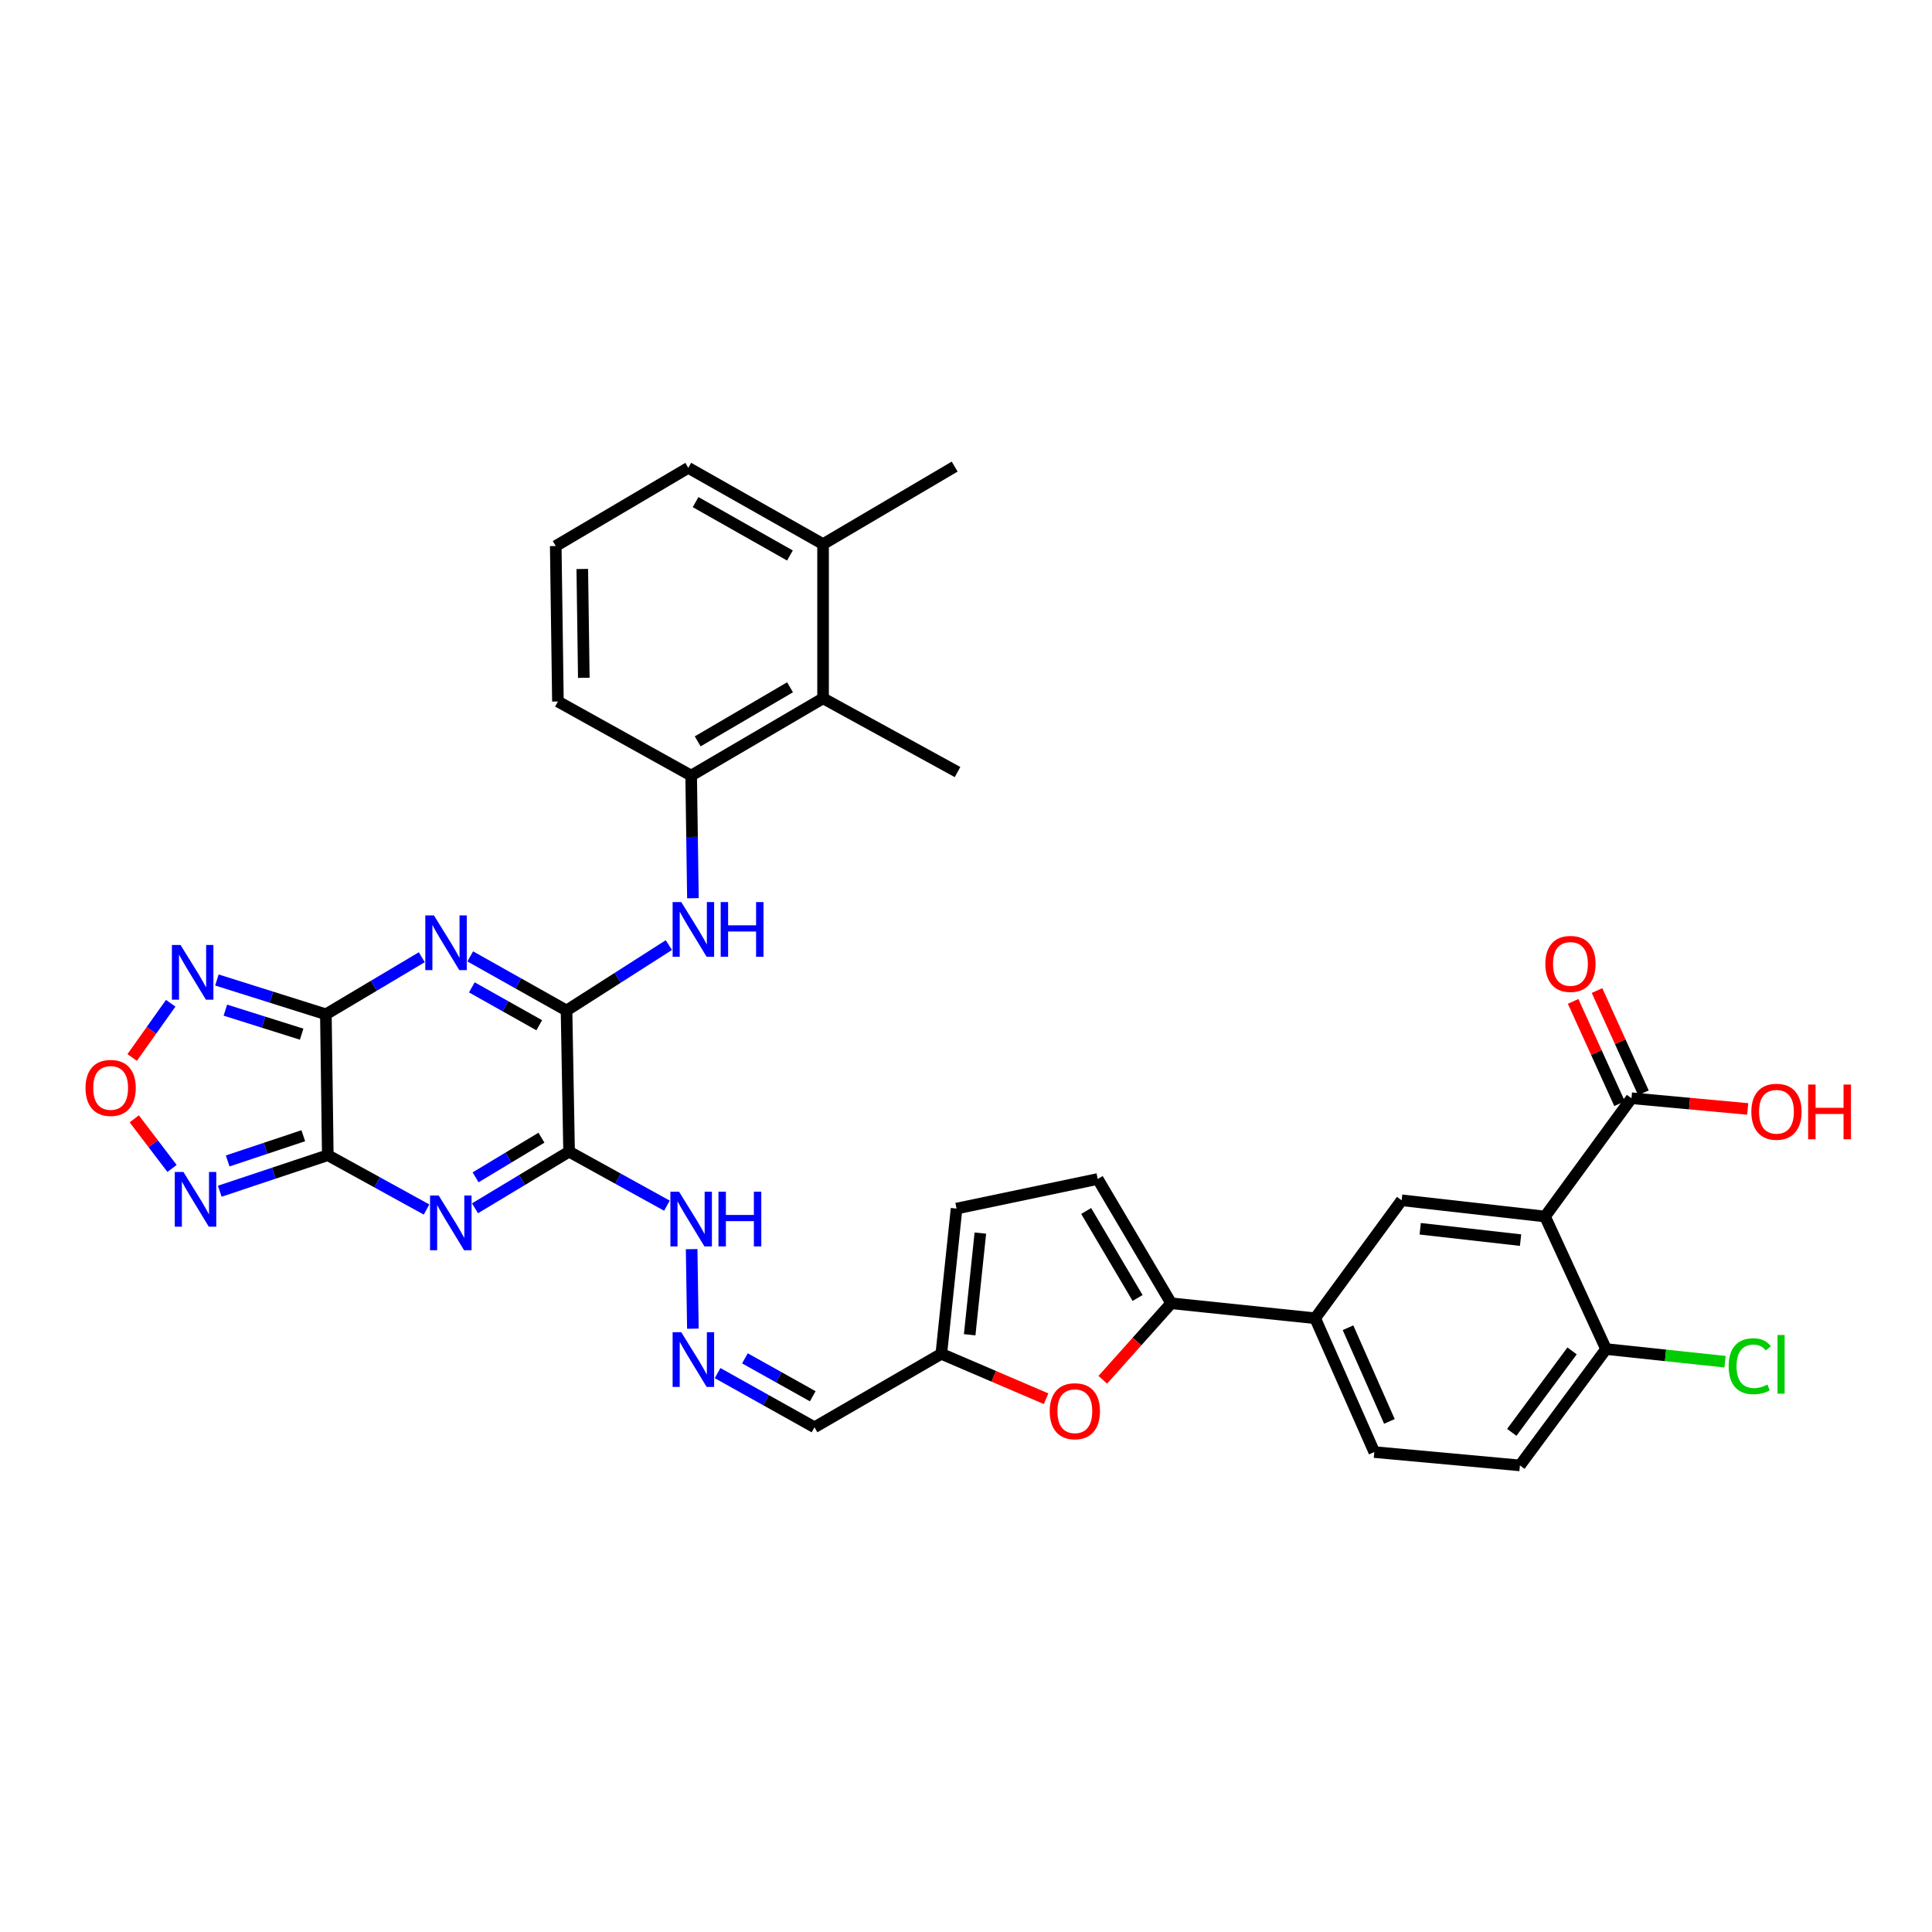 <?xml version='1.0' encoding='iso-8859-1'?>
<svg version='1.1' baseProfile='full'
              xmlns='http://www.w3.org/2000/svg'
                      xmlns:rdkit='http://www.rdkit.org/xml'
                      xmlns:xlink='http://www.w3.org/1999/xlink'
                  xml:space='preserve'
width='1000px' height='1000px' viewBox='0 0 1000 1000'>
<!-- END OF HEADER -->
<rect style='opacity:1.0;fill:#FFFFFF;stroke:none' width='1000' height='1000' x='0' y='0'> </rect>
<path class='bond-0' d='M 169.667,597.92 L 168.672,525.008' style='fill:none;fill-rule:evenodd;stroke:#000000;stroke-width:6px;stroke-linecap:butt;stroke-linejoin:miter;stroke-opacity:1' />
<path class='bond-1' d='M 169.667,597.92 L 195.223,611.983' style='fill:none;fill-rule:evenodd;stroke:#000000;stroke-width:6px;stroke-linecap:butt;stroke-linejoin:miter;stroke-opacity:1' />
<path class='bond-1' d='M 195.223,611.983 L 220.78,626.046' style='fill:none;fill-rule:evenodd;stroke:#0000FF;stroke-width:6px;stroke-linecap:butt;stroke-linejoin:miter;stroke-opacity:1' />
<path class='bond-6' d='M 169.667,597.92 L 141.707,607.25' style='fill:none;fill-rule:evenodd;stroke:#000000;stroke-width:6px;stroke-linecap:butt;stroke-linejoin:miter;stroke-opacity:1' />
<path class='bond-6' d='M 141.707,607.25 L 113.747,616.579' style='fill:none;fill-rule:evenodd;stroke:#0000FF;stroke-width:6px;stroke-linecap:butt;stroke-linejoin:miter;stroke-opacity:1' />
<path class='bond-6' d='M 156.984,587.846 L 137.412,594.377' style='fill:none;fill-rule:evenodd;stroke:#000000;stroke-width:6px;stroke-linecap:butt;stroke-linejoin:miter;stroke-opacity:1' />
<path class='bond-6' d='M 137.412,594.377 L 117.84,600.907' style='fill:none;fill-rule:evenodd;stroke:#0000FF;stroke-width:6px;stroke-linecap:butt;stroke-linejoin:miter;stroke-opacity:1' />
<path class='bond-2' d='M 168.672,525.008 L 193.497,510.23' style='fill:none;fill-rule:evenodd;stroke:#000000;stroke-width:6px;stroke-linecap:butt;stroke-linejoin:miter;stroke-opacity:1' />
<path class='bond-2' d='M 193.497,510.23 L 218.321,495.453' style='fill:none;fill-rule:evenodd;stroke:#0000FF;stroke-width:6px;stroke-linecap:butt;stroke-linejoin:miter;stroke-opacity:1' />
<path class='bond-7' d='M 168.672,525.008 L 140.468,516.124' style='fill:none;fill-rule:evenodd;stroke:#000000;stroke-width:6px;stroke-linecap:butt;stroke-linejoin:miter;stroke-opacity:1' />
<path class='bond-7' d='M 140.468,516.124 L 112.265,507.24' style='fill:none;fill-rule:evenodd;stroke:#0000FF;stroke-width:6px;stroke-linecap:butt;stroke-linejoin:miter;stroke-opacity:1' />
<path class='bond-7' d='M 156.134,535.286 L 136.391,529.067' style='fill:none;fill-rule:evenodd;stroke:#000000;stroke-width:6px;stroke-linecap:butt;stroke-linejoin:miter;stroke-opacity:1' />
<path class='bond-7' d='M 136.391,529.067 L 116.649,522.849' style='fill:none;fill-rule:evenodd;stroke:#0000FF;stroke-width:6px;stroke-linecap:butt;stroke-linejoin:miter;stroke-opacity:1' />
<path class='bond-3' d='M 245.863,625.413 L 270.209,610.755' style='fill:none;fill-rule:evenodd;stroke:#0000FF;stroke-width:6px;stroke-linecap:butt;stroke-linejoin:miter;stroke-opacity:1' />
<path class='bond-3' d='M 270.209,610.755 L 294.556,596.096' style='fill:none;fill-rule:evenodd;stroke:#000000;stroke-width:6px;stroke-linecap:butt;stroke-linejoin:miter;stroke-opacity:1' />
<path class='bond-3' d='M 246.167,609.39 L 263.209,599.129' style='fill:none;fill-rule:evenodd;stroke:#0000FF;stroke-width:6px;stroke-linecap:butt;stroke-linejoin:miter;stroke-opacity:1' />
<path class='bond-3' d='M 263.209,599.129 L 280.252,588.867' style='fill:none;fill-rule:evenodd;stroke:#000000;stroke-width:6px;stroke-linecap:butt;stroke-linejoin:miter;stroke-opacity:1' />
<path class='bond-36' d='M 243.4,495.025 L 268.318,509.033' style='fill:none;fill-rule:evenodd;stroke:#0000FF;stroke-width:6px;stroke-linecap:butt;stroke-linejoin:miter;stroke-opacity:1' />
<path class='bond-36' d='M 268.318,509.033 L 293.236,523.04' style='fill:none;fill-rule:evenodd;stroke:#000000;stroke-width:6px;stroke-linecap:butt;stroke-linejoin:miter;stroke-opacity:1' />
<path class='bond-36' d='M 244.225,511.057 L 261.668,520.862' style='fill:none;fill-rule:evenodd;stroke:#0000FF;stroke-width:6px;stroke-linecap:butt;stroke-linejoin:miter;stroke-opacity:1' />
<path class='bond-36' d='M 261.668,520.862 L 279.111,530.668' style='fill:none;fill-rule:evenodd;stroke:#000000;stroke-width:6px;stroke-linecap:butt;stroke-linejoin:miter;stroke-opacity:1' />
<path class='bond-4' d='M 294.556,596.096 L 293.236,523.04' style='fill:none;fill-rule:evenodd;stroke:#000000;stroke-width:6px;stroke-linecap:butt;stroke-linejoin:miter;stroke-opacity:1' />
<path class='bond-21' d='M 294.556,596.096 L 319.877,610.075' style='fill:none;fill-rule:evenodd;stroke:#000000;stroke-width:6px;stroke-linecap:butt;stroke-linejoin:miter;stroke-opacity:1' />
<path class='bond-21' d='M 319.877,610.075 L 345.198,624.055' style='fill:none;fill-rule:evenodd;stroke:#0000FF;stroke-width:6px;stroke-linecap:butt;stroke-linejoin:miter;stroke-opacity:1' />
<path class='bond-10' d='M 293.236,523.04 L 319.718,506.11' style='fill:none;fill-rule:evenodd;stroke:#000000;stroke-width:6px;stroke-linecap:butt;stroke-linejoin:miter;stroke-opacity:1' />
<path class='bond-10' d='M 319.718,506.11 L 346.2,489.18' style='fill:none;fill-rule:evenodd;stroke:#0000FF;stroke-width:6px;stroke-linecap:butt;stroke-linejoin:miter;stroke-opacity:1' />
<path class='bond-5' d='M 799.704,629.661 L 725.494,621.262' style='fill:none;fill-rule:evenodd;stroke:#000000;stroke-width:6px;stroke-linecap:butt;stroke-linejoin:miter;stroke-opacity:1' />
<path class='bond-5' d='M 787.046,641.886 L 735.099,636.007' style='fill:none;fill-rule:evenodd;stroke:#000000;stroke-width:6px;stroke-linecap:butt;stroke-linejoin:miter;stroke-opacity:1' />
<path class='bond-13' d='M 799.704,629.661 L 844.457,568.449' style='fill:none;fill-rule:evenodd;stroke:#000000;stroke-width:6px;stroke-linecap:butt;stroke-linejoin:miter;stroke-opacity:1' />
<path class='bond-39' d='M 799.704,629.661 L 831.293,698.268' style='fill:none;fill-rule:evenodd;stroke:#000000;stroke-width:6px;stroke-linecap:butt;stroke-linejoin:miter;stroke-opacity:1' />
<path class='bond-8' d='M 89.05,604.791 L 79.274,591.942' style='fill:none;fill-rule:evenodd;stroke:#0000FF;stroke-width:6px;stroke-linecap:butt;stroke-linejoin:miter;stroke-opacity:1' />
<path class='bond-8' d='M 79.274,591.942 L 69.499,579.093' style='fill:none;fill-rule:evenodd;stroke:#FF0000;stroke-width:6px;stroke-linecap:butt;stroke-linejoin:miter;stroke-opacity:1' />
<path class='bond-35' d='M 88.354,519.279 L 78.377,533.319' style='fill:none;fill-rule:evenodd;stroke:#0000FF;stroke-width:6px;stroke-linecap:butt;stroke-linejoin:miter;stroke-opacity:1' />
<path class='bond-35' d='M 78.377,533.319 L 68.4,547.359' style='fill:none;fill-rule:evenodd;stroke:#FF0000;stroke-width:6px;stroke-linecap:butt;stroke-linejoin:miter;stroke-opacity:1' />
<path class='bond-9' d='M 606.2,674.572 L 588.503,694.373' style='fill:none;fill-rule:evenodd;stroke:#000000;stroke-width:6px;stroke-linecap:butt;stroke-linejoin:miter;stroke-opacity:1' />
<path class='bond-9' d='M 588.503,694.373 L 570.806,714.173' style='fill:none;fill-rule:evenodd;stroke:#FF0000;stroke-width:6px;stroke-linecap:butt;stroke-linejoin:miter;stroke-opacity:1' />
<path class='bond-15' d='M 606.2,674.572 L 680.726,682.323' style='fill:none;fill-rule:evenodd;stroke:#000000;stroke-width:6px;stroke-linecap:butt;stroke-linejoin:miter;stroke-opacity:1' />
<path class='bond-37' d='M 606.2,674.572 L 568.179,610.247' style='fill:none;fill-rule:evenodd;stroke:#000000;stroke-width:6px;stroke-linecap:butt;stroke-linejoin:miter;stroke-opacity:1' />
<path class='bond-37' d='M 588.814,671.829 L 562.2,626.801' style='fill:none;fill-rule:evenodd;stroke:#000000;stroke-width:6px;stroke-linecap:butt;stroke-linejoin:miter;stroke-opacity:1' />
<path class='bond-14' d='M 358.656,464.918 L 358.199,433.178' style='fill:none;fill-rule:evenodd;stroke:#0000FF;stroke-width:6px;stroke-linecap:butt;stroke-linejoin:miter;stroke-opacity:1' />
<path class='bond-14' d='M 358.199,433.178 L 357.742,401.439' style='fill:none;fill-rule:evenodd;stroke:#000000;stroke-width:6px;stroke-linecap:butt;stroke-linejoin:miter;stroke-opacity:1' />
<path class='bond-11' d='M 541.455,723.984 L 514.339,712.359' style='fill:none;fill-rule:evenodd;stroke:#FF0000;stroke-width:6px;stroke-linecap:butt;stroke-linejoin:miter;stroke-opacity:1' />
<path class='bond-11' d='M 514.339,712.359 L 487.222,700.734' style='fill:none;fill-rule:evenodd;stroke:#000000;stroke-width:6px;stroke-linecap:butt;stroke-linejoin:miter;stroke-opacity:1' />
<path class='bond-12' d='M 725.494,621.262 L 680.726,682.323' style='fill:none;fill-rule:evenodd;stroke:#000000;stroke-width:6px;stroke-linecap:butt;stroke-linejoin:miter;stroke-opacity:1' />
<path class='bond-24' d='M 850.636,565.645 L 838.624,539.176' style='fill:none;fill-rule:evenodd;stroke:#000000;stroke-width:6px;stroke-linecap:butt;stroke-linejoin:miter;stroke-opacity:1' />
<path class='bond-24' d='M 838.624,539.176 L 826.612,512.706' style='fill:none;fill-rule:evenodd;stroke:#FF0000;stroke-width:6px;stroke-linecap:butt;stroke-linejoin:miter;stroke-opacity:1' />
<path class='bond-24' d='M 838.278,571.253 L 826.266,544.784' style='fill:none;fill-rule:evenodd;stroke:#000000;stroke-width:6px;stroke-linecap:butt;stroke-linejoin:miter;stroke-opacity:1' />
<path class='bond-24' d='M 826.266,544.784 L 814.254,518.314' style='fill:none;fill-rule:evenodd;stroke:#FF0000;stroke-width:6px;stroke-linecap:butt;stroke-linejoin:miter;stroke-opacity:1' />
<path class='bond-28' d='M 844.457,568.449 L 874.534,571.22' style='fill:none;fill-rule:evenodd;stroke:#000000;stroke-width:6px;stroke-linecap:butt;stroke-linejoin:miter;stroke-opacity:1' />
<path class='bond-28' d='M 874.534,571.22 L 904.612,573.992' style='fill:none;fill-rule:evenodd;stroke:#FF0000;stroke-width:6px;stroke-linecap:butt;stroke-linejoin:miter;stroke-opacity:1' />
<path class='bond-18' d='M 357.742,401.439 L 426.018,361.45' style='fill:none;fill-rule:evenodd;stroke:#000000;stroke-width:6px;stroke-linecap:butt;stroke-linejoin:miter;stroke-opacity:1' />
<path class='bond-18' d='M 361.125,383.73 L 408.918,355.738' style='fill:none;fill-rule:evenodd;stroke:#000000;stroke-width:6px;stroke-linecap:butt;stroke-linejoin:miter;stroke-opacity:1' />
<path class='bond-30' d='M 357.742,401.439 L 288.78,363.094' style='fill:none;fill-rule:evenodd;stroke:#000000;stroke-width:6px;stroke-linecap:butt;stroke-linejoin:miter;stroke-opacity:1' />
<path class='bond-25' d='M 680.726,682.323 L 711.335,751.594' style='fill:none;fill-rule:evenodd;stroke:#000000;stroke-width:6px;stroke-linecap:butt;stroke-linejoin:miter;stroke-opacity:1' />
<path class='bond-25' d='M 697.73,687.228 L 719.157,735.718' style='fill:none;fill-rule:evenodd;stroke:#000000;stroke-width:6px;stroke-linecap:butt;stroke-linejoin:miter;stroke-opacity:1' />
<path class='bond-16' d='M 568.179,610.247 L 495.116,625.552' style='fill:none;fill-rule:evenodd;stroke:#000000;stroke-width:6px;stroke-linecap:butt;stroke-linejoin:miter;stroke-opacity:1' />
<path class='bond-17' d='M 487.222,700.734 L 421.578,738.754' style='fill:none;fill-rule:evenodd;stroke:#000000;stroke-width:6px;stroke-linecap:butt;stroke-linejoin:miter;stroke-opacity:1' />
<path class='bond-20' d='M 487.222,700.734 L 495.116,625.552' style='fill:none;fill-rule:evenodd;stroke:#000000;stroke-width:6px;stroke-linecap:butt;stroke-linejoin:miter;stroke-opacity:1' />
<path class='bond-20' d='M 501.903,690.874 L 507.428,638.246' style='fill:none;fill-rule:evenodd;stroke:#000000;stroke-width:6px;stroke-linecap:butt;stroke-linejoin:miter;stroke-opacity:1' />
<path class='bond-26' d='M 426.018,361.45 L 426.018,281.639' style='fill:none;fill-rule:evenodd;stroke:#000000;stroke-width:6px;stroke-linecap:butt;stroke-linejoin:miter;stroke-opacity:1' />
<path class='bond-32' d='M 426.018,361.45 L 495.621,399.614' style='fill:none;fill-rule:evenodd;stroke:#000000;stroke-width:6px;stroke-linecap:butt;stroke-linejoin:miter;stroke-opacity:1' />
<path class='bond-19' d='M 358.637,687.726 L 357.988,646.559' style='fill:none;fill-rule:evenodd;stroke:#0000FF;stroke-width:6px;stroke-linecap:butt;stroke-linejoin:miter;stroke-opacity:1' />
<path class='bond-23' d='M 371.424,710.713 L 396.501,724.734' style='fill:none;fill-rule:evenodd;stroke:#0000FF;stroke-width:6px;stroke-linecap:butt;stroke-linejoin:miter;stroke-opacity:1' />
<path class='bond-23' d='M 396.501,724.734 L 421.578,738.754' style='fill:none;fill-rule:evenodd;stroke:#000000;stroke-width:6px;stroke-linecap:butt;stroke-linejoin:miter;stroke-opacity:1' />
<path class='bond-23' d='M 385.57,703.074 L 403.123,712.889' style='fill:none;fill-rule:evenodd;stroke:#0000FF;stroke-width:6px;stroke-linecap:butt;stroke-linejoin:miter;stroke-opacity:1' />
<path class='bond-23' d='M 403.123,712.889 L 420.677,722.703' style='fill:none;fill-rule:evenodd;stroke:#000000;stroke-width:6px;stroke-linecap:butt;stroke-linejoin:miter;stroke-opacity:1' />
<path class='bond-22' d='M 831.293,698.268 L 786.713,758.492' style='fill:none;fill-rule:evenodd;stroke:#000000;stroke-width:6px;stroke-linecap:butt;stroke-linejoin:miter;stroke-opacity:1' />
<path class='bond-22' d='M 813.699,699.228 L 782.493,741.385' style='fill:none;fill-rule:evenodd;stroke:#000000;stroke-width:6px;stroke-linecap:butt;stroke-linejoin:miter;stroke-opacity:1' />
<path class='bond-29' d='M 831.293,698.268 L 862.09,701.543' style='fill:none;fill-rule:evenodd;stroke:#000000;stroke-width:6px;stroke-linecap:butt;stroke-linejoin:miter;stroke-opacity:1' />
<path class='bond-29' d='M 862.09,701.543 L 892.886,704.817' style='fill:none;fill-rule:evenodd;stroke:#00CC00;stroke-width:6px;stroke-linecap:butt;stroke-linejoin:miter;stroke-opacity:1' />
<path class='bond-27' d='M 711.335,751.594 L 786.713,758.492' style='fill:none;fill-rule:evenodd;stroke:#000000;stroke-width:6px;stroke-linecap:butt;stroke-linejoin:miter;stroke-opacity:1' />
<path class='bond-34' d='M 426.018,281.639 L 494.136,241.508' style='fill:none;fill-rule:evenodd;stroke:#000000;stroke-width:6px;stroke-linecap:butt;stroke-linejoin:miter;stroke-opacity:1' />
<path class='bond-38' d='M 426.018,281.639 L 356.257,242.156' style='fill:none;fill-rule:evenodd;stroke:#000000;stroke-width:6px;stroke-linecap:butt;stroke-linejoin:miter;stroke-opacity:1' />
<path class='bond-38' d='M 408.87,287.527 L 360.037,259.889' style='fill:none;fill-rule:evenodd;stroke:#000000;stroke-width:6px;stroke-linecap:butt;stroke-linejoin:miter;stroke-opacity:1' />
<path class='bond-31' d='M 288.78,363.094 L 287.65,282.627' style='fill:none;fill-rule:evenodd;stroke:#000000;stroke-width:6px;stroke-linecap:butt;stroke-linejoin:miter;stroke-opacity:1' />
<path class='bond-31' d='M 302.18,350.833 L 301.389,294.506' style='fill:none;fill-rule:evenodd;stroke:#000000;stroke-width:6px;stroke-linecap:butt;stroke-linejoin:miter;stroke-opacity:1' />
<path class='bond-33' d='M 287.65,282.627 L 356.257,242.156' style='fill:none;fill-rule:evenodd;stroke:#000000;stroke-width:6px;stroke-linecap:butt;stroke-linejoin:miter;stroke-opacity:1' />
<path  class='atom-2' d='M 227.076 618.796
L 236.356 633.796
Q 237.276 635.276, 238.756 637.956
Q 240.236 640.636, 240.316 640.796
L 240.316 618.796
L 244.076 618.796
L 244.076 647.116
L 240.196 647.116
L 230.236 630.716
Q 229.076 628.796, 227.836 626.596
Q 226.636 624.396, 226.276 623.716
L 226.276 647.116
L 222.596 647.116
L 222.596 618.796
L 227.076 618.796
' fill='#0000FF'/>
<path  class='atom-3' d='M 224.611 473.822
L 233.891 488.822
Q 234.811 490.302, 236.291 492.982
Q 237.771 495.662, 237.851 495.822
L 237.851 473.822
L 241.611 473.822
L 241.611 502.142
L 237.731 502.142
L 227.771 485.742
Q 226.611 483.822, 225.371 481.622
Q 224.171 479.422, 223.811 478.742
L 223.811 502.142
L 220.131 502.142
L 220.131 473.822
L 224.611 473.822
' fill='#0000FF'/>
<path  class='atom-7' d='M 94.943 606.604
L 104.223 621.604
Q 105.143 623.084, 106.623 625.764
Q 108.103 628.444, 108.183 628.604
L 108.183 606.604
L 111.943 606.604
L 111.943 634.924
L 108.063 634.924
L 98.103 618.524
Q 96.943 616.604, 95.703 614.404
Q 94.503 612.204, 94.143 611.524
L 94.143 634.924
L 90.463 634.924
L 90.463 606.604
L 94.943 606.604
' fill='#0000FF'/>
<path  class='atom-8' d='M 93.457 489.127
L 102.737 504.127
Q 103.657 505.607, 105.137 508.287
Q 106.617 510.967, 106.697 511.127
L 106.697 489.127
L 110.457 489.127
L 110.457 517.447
L 106.577 517.447
L 96.617 501.047
Q 95.457 499.127, 94.217 496.927
Q 93.017 494.727, 92.657 494.047
L 92.657 517.447
L 88.977 517.447
L 88.977 489.127
L 93.457 489.127
' fill='#0000FF'/>
<path  class='atom-9' d='M 44.271 563.101
Q 44.271 556.301, 47.631 552.501
Q 50.991 548.701, 57.271 548.701
Q 63.551 548.701, 66.911 552.501
Q 70.271 556.301, 70.271 563.101
Q 70.271 569.981, 66.871 573.901
Q 63.471 577.781, 57.271 577.781
Q 51.031 577.781, 47.631 573.901
Q 44.271 570.021, 44.271 563.101
M 57.271 574.581
Q 61.591 574.581, 63.911 571.701
Q 66.271 568.781, 66.271 563.101
Q 66.271 557.541, 63.911 554.741
Q 61.591 551.901, 57.271 551.901
Q 52.951 551.901, 50.591 554.701
Q 48.271 557.501, 48.271 563.101
Q 48.271 568.821, 50.591 571.701
Q 52.951 574.581, 57.271 574.581
' fill='#FF0000'/>
<path  class='atom-11' d='M 352.628 466.909
L 361.908 481.909
Q 362.828 483.389, 364.308 486.069
Q 365.788 488.749, 365.868 488.909
L 365.868 466.909
L 369.628 466.909
L 369.628 495.229
L 365.748 495.229
L 355.788 478.829
Q 354.628 476.909, 353.388 474.709
Q 352.188 472.509, 351.828 471.829
L 351.828 495.229
L 348.148 495.229
L 348.148 466.909
L 352.628 466.909
' fill='#0000FF'/>
<path  class='atom-11' d='M 373.028 466.909
L 376.868 466.909
L 376.868 478.949
L 391.348 478.949
L 391.348 466.909
L 395.188 466.909
L 395.188 495.229
L 391.348 495.229
L 391.348 482.149
L 376.868 482.149
L 376.868 495.229
L 373.028 495.229
L 373.028 466.909
' fill='#0000FF'/>
<path  class='atom-12' d='M 543.335 730.443
Q 543.335 723.643, 546.695 719.843
Q 550.055 716.043, 556.335 716.043
Q 562.615 716.043, 565.975 719.843
Q 569.335 723.643, 569.335 730.443
Q 569.335 737.323, 565.935 741.243
Q 562.535 745.123, 556.335 745.123
Q 550.095 745.123, 546.695 741.243
Q 543.335 737.363, 543.335 730.443
M 556.335 741.923
Q 560.655 741.923, 562.975 739.043
Q 565.335 736.123, 565.335 730.443
Q 565.335 724.883, 562.975 722.083
Q 560.655 719.243, 556.335 719.243
Q 552.015 719.243, 549.655 722.043
Q 547.335 724.843, 547.335 730.443
Q 547.335 736.163, 549.655 739.043
Q 552.015 741.923, 556.335 741.923
' fill='#FF0000'/>
<path  class='atom-20' d='M 352.628 689.544
L 361.908 704.544
Q 362.828 706.024, 364.308 708.704
Q 365.788 711.384, 365.868 711.544
L 365.868 689.544
L 369.628 689.544
L 369.628 717.864
L 365.748 717.864
L 355.788 701.464
Q 354.628 699.544, 353.388 697.344
Q 352.188 695.144, 351.828 694.464
L 351.828 717.864
L 348.148 717.864
L 348.148 689.544
L 352.628 689.544
' fill='#0000FF'/>
<path  class='atom-22' d='M 351.482 616.82
L 360.762 631.82
Q 361.682 633.3, 363.162 635.98
Q 364.642 638.66, 364.722 638.82
L 364.722 616.82
L 368.482 616.82
L 368.482 645.14
L 364.602 645.14
L 354.642 628.74
Q 353.482 626.82, 352.242 624.62
Q 351.042 622.42, 350.682 621.74
L 350.682 645.14
L 347.002 645.14
L 347.002 616.82
L 351.482 616.82
' fill='#0000FF'/>
<path  class='atom-22' d='M 371.882 616.82
L 375.722 616.82
L 375.722 628.86
L 390.202 628.86
L 390.202 616.82
L 394.042 616.82
L 394.042 645.14
L 390.202 645.14
L 390.202 632.06
L 375.722 632.06
L 375.722 645.14
L 371.882 645.14
L 371.882 616.82
' fill='#0000FF'/>
<path  class='atom-25' d='M 799.867 498.919
Q 799.867 492.119, 803.227 488.319
Q 806.587 484.519, 812.867 484.519
Q 819.147 484.519, 822.507 488.319
Q 825.867 492.119, 825.867 498.919
Q 825.867 505.799, 822.467 509.719
Q 819.067 513.599, 812.867 513.599
Q 806.627 513.599, 803.227 509.719
Q 799.867 505.839, 799.867 498.919
M 812.867 510.399
Q 817.187 510.399, 819.507 507.519
Q 821.867 504.599, 821.867 498.919
Q 821.867 493.359, 819.507 490.559
Q 817.187 487.719, 812.867 487.719
Q 808.547 487.719, 806.187 490.519
Q 803.867 493.319, 803.867 498.919
Q 803.867 504.639, 806.187 507.519
Q 808.547 510.399, 812.867 510.399
' fill='#FF0000'/>
<path  class='atom-29' d='M 906.495 575.443
Q 906.495 568.643, 909.855 564.843
Q 913.215 561.043, 919.495 561.043
Q 925.775 561.043, 929.135 564.843
Q 932.495 568.643, 932.495 575.443
Q 932.495 582.323, 929.095 586.243
Q 925.695 590.123, 919.495 590.123
Q 913.255 590.123, 909.855 586.243
Q 906.495 582.363, 906.495 575.443
M 919.495 586.923
Q 923.815 586.923, 926.135 584.043
Q 928.495 581.123, 928.495 575.443
Q 928.495 569.883, 926.135 567.083
Q 923.815 564.243, 919.495 564.243
Q 915.175 564.243, 912.815 567.043
Q 910.495 569.843, 910.495 575.443
Q 910.495 581.163, 912.815 584.043
Q 915.175 586.923, 919.495 586.923
' fill='#FF0000'/>
<path  class='atom-29' d='M 935.895 561.363
L 939.735 561.363
L 939.735 573.403
L 954.215 573.403
L 954.215 561.363
L 958.055 561.363
L 958.055 589.683
L 954.215 589.683
L 954.215 576.603
L 939.735 576.603
L 939.735 589.683
L 935.895 589.683
L 935.895 561.363
' fill='#FF0000'/>
<path  class='atom-30' d='M 894.756 707.157
Q 894.756 700.117, 898.036 696.437
Q 901.356 692.717, 907.636 692.717
Q 913.476 692.717, 916.596 696.837
L 913.956 698.997
Q 911.676 695.997, 907.636 695.997
Q 903.356 695.997, 901.076 698.877
Q 898.836 701.717, 898.836 707.157
Q 898.836 712.757, 901.156 715.637
Q 903.516 718.517, 908.076 718.517
Q 911.196 718.517, 914.836 716.637
L 915.956 719.637
Q 914.476 720.597, 912.236 721.157
Q 909.996 721.717, 907.516 721.717
Q 901.356 721.717, 898.036 717.957
Q 894.756 714.197, 894.756 707.157
' fill='#00CC00'/>
<path  class='atom-30' d='M 920.036 690.997
L 923.716 690.997
L 923.716 721.357
L 920.036 721.357
L 920.036 690.997
' fill='#00CC00'/>
</svg>
